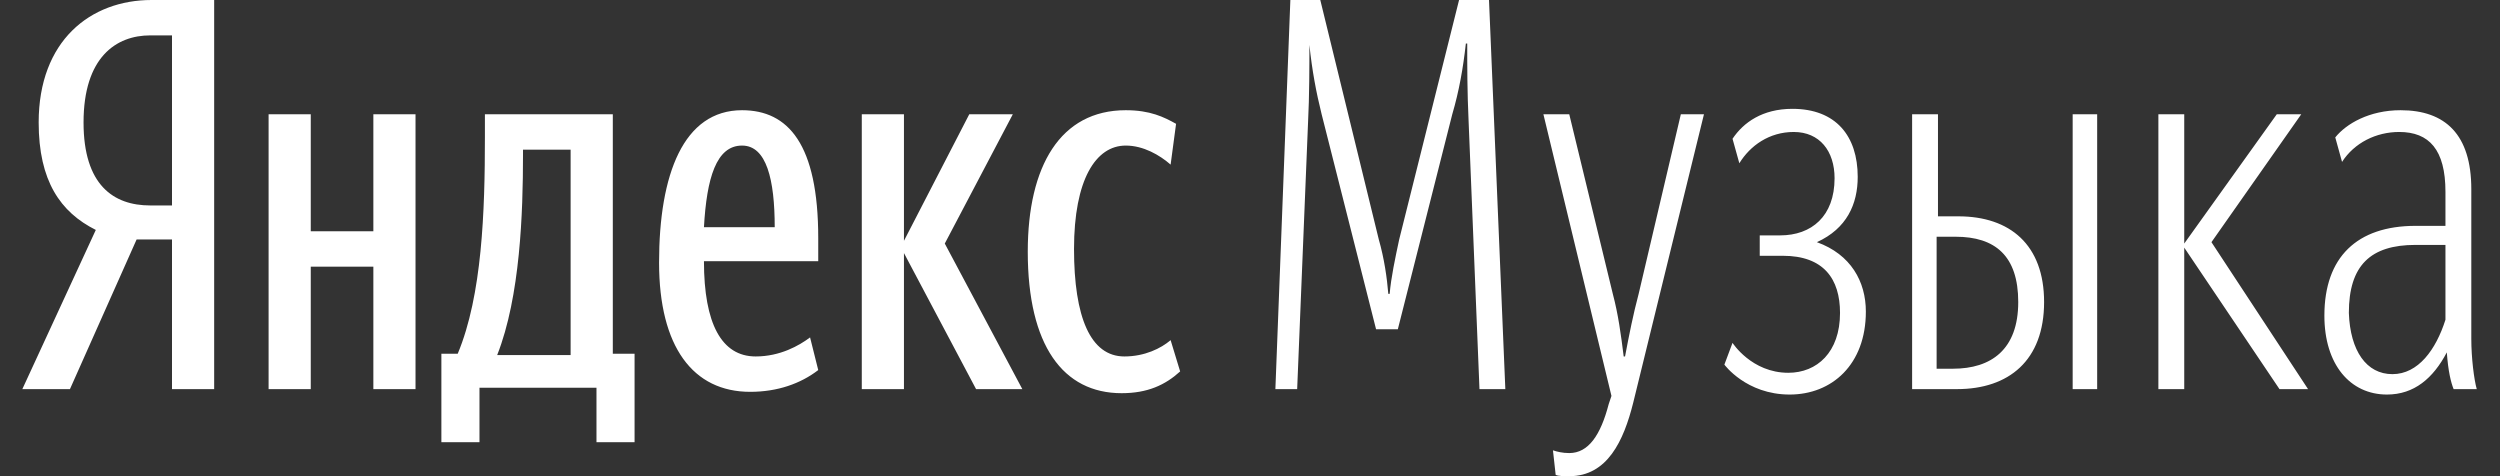 <svg width="105" height="20" viewBox="0 0 105 20" fill="none" xmlns="http://www.w3.org/2000/svg">
<rect x="0" y="0" width="105" height="20" fill="#333333" stroke="none"/>
<path fill-rule="evenodd" clip-rule="evenodd" d="M7.224 10.057H5.738L2.938 16.343H0.938L4.024 9.657C2.538 8.914 1.624 7.6 1.624 5.143C1.624 1.714 3.795 0 6.366 0H8.995V16.343H7.224V10.057ZM7.224 8.629V1.486H6.309C4.881 1.486 3.509 2.4 3.509 5.143C3.509 7.771 4.766 8.629 6.309 8.629H7.224ZM26.652 14.857V18.571H25.052V16.286H20.138V18.571H18.538V14.857H19.224C20.252 12.4 20.366 8.857 20.366 5.771V4.8H25.738V14.857H26.652ZM34.366 15.543C33.623 16.114 32.652 16.457 31.509 16.457C29.109 16.457 27.681 14.571 27.681 11.029C27.681 7.314 28.709 4.629 31.166 4.629C33.109 4.629 34.366 6.057 34.366 10V10.971H29.566C29.566 13.6 30.309 14.971 31.738 14.971C32.766 14.971 33.566 14.514 34.023 14.171L34.366 15.543ZM15.681 4.8H17.452V16.343H15.681V11.2H13.052V16.343H11.281V4.8H13.052V9.714H15.681V4.8ZM40.995 16.343L37.966 10.629V16.343H36.195V4.8H37.966V10.114L40.709 4.8H42.538L39.681 10.229L42.938 16.343H40.995ZM47.109 16.514C44.652 16.514 43.166 14.514 43.166 10.571C43.166 6.971 44.538 4.629 47.281 4.629C48.309 4.629 48.881 4.914 49.395 5.2L49.166 6.914C48.709 6.514 48.023 6.114 47.281 6.114C46.023 6.114 45.109 7.543 45.109 10.457C45.109 13.314 45.795 14.971 47.224 14.971C48.081 14.971 48.766 14.629 49.166 14.286L49.566 15.6C48.938 16.171 48.195 16.514 47.109 16.514ZM23.966 14.857V6.286H21.966V6.514C21.966 8.914 21.852 12.457 20.881 14.914H23.966V14.857ZM31.166 6.114C30.081 6.114 29.681 7.486 29.566 9.543H32.538C32.538 7.543 32.195 6.114 31.166 6.114Z" fill="white"/>
<path fill-rule="evenodd" clip-rule="evenodd" d="M54.995 1.829C54.995 2.743 54.995 4.057 54.938 5.143L54.481 16.343H53.566L54.195 0H55.452L57.909 10.057C58.138 10.857 58.252 11.657 58.309 12.343H58.366C58.424 11.657 58.595 10.857 58.766 10.057L61.281 0H62.538L63.224 16.343H62.138L61.681 5.086C61.623 3.829 61.624 2.8 61.624 1.829H61.566C61.452 2.857 61.281 3.829 60.995 4.8L58.709 13.829H57.795L55.509 4.8C55.281 3.886 55.109 2.971 54.995 1.886V1.829ZM65.909 20C65.681 20 65.452 20 65.338 19.943L65.224 18.914C65.395 18.971 65.624 19.029 65.909 19.029C66.709 19.029 67.224 18.286 67.566 16.971L67.681 16.629L64.823 4.8H65.909L67.738 12.343C67.966 13.2 68.081 14.057 68.195 14.971H68.252C68.424 14.057 68.595 13.2 68.823 12.343L70.595 4.8H71.566L68.595 16.914C68.195 18.514 67.509 20 65.909 20ZM75.166 16.571C73.338 16.571 72.424 15.314 72.424 15.314L72.766 14.4C72.766 14.4 73.566 15.657 75.109 15.657C76.309 15.657 77.281 14.8 77.281 13.143C77.281 11.714 76.595 10.743 74.881 10.743H73.909V9.886H74.766C76.081 9.886 77.052 9.086 77.052 7.486C77.052 6.343 76.424 5.543 75.338 5.543C74.309 5.543 73.509 6.114 73.052 6.857L72.766 5.829C73.224 5.143 74.024 4.571 75.281 4.571C77.109 4.571 78.024 5.714 78.024 7.429C78.024 8.571 77.566 9.6 76.309 10.171C77.738 10.686 78.366 11.829 78.366 13.086C78.366 15.314 76.938 16.571 75.166 16.571ZM80.309 16.343V4.8H81.395V9.086H82.252C84.424 9.086 85.852 10.286 85.852 12.686C85.852 15.143 84.366 16.343 82.195 16.343H80.309ZM88.081 4.8V16.343H87.052V4.8H88.081ZM82.138 9.943H81.338V15.486H82.024C83.624 15.486 84.766 14.686 84.766 12.686C84.766 10.743 83.795 9.943 82.138 9.943ZM91.738 10.4V16.343H90.652V4.8H91.738V10.229L95.624 4.8H96.652L92.881 10.171L96.938 16.343H95.738L91.738 10.4ZM100.481 15.714C101.566 15.714 102.309 14.686 102.709 13.429V10.286H101.452C99.566 10.286 98.652 11.143 98.652 13.143C98.709 14.743 99.395 15.714 100.481 15.714ZM103.052 16.343C102.938 16.057 102.824 15.6 102.766 14.8C102.195 15.886 101.395 16.571 100.252 16.571C98.709 16.571 97.624 15.314 97.624 13.257C97.624 10.8 98.995 9.486 101.452 9.486H102.709V8.057C102.709 6.286 102.024 5.543 100.766 5.543C99.795 5.543 98.881 6 98.366 6.8L98.081 5.771C98.538 5.2 99.509 4.629 100.824 4.629C102.709 4.629 103.795 5.657 103.795 7.943V14.229C103.795 15.029 103.909 15.943 104.024 16.343H103.052Z" fill="white"/>
</svg>
